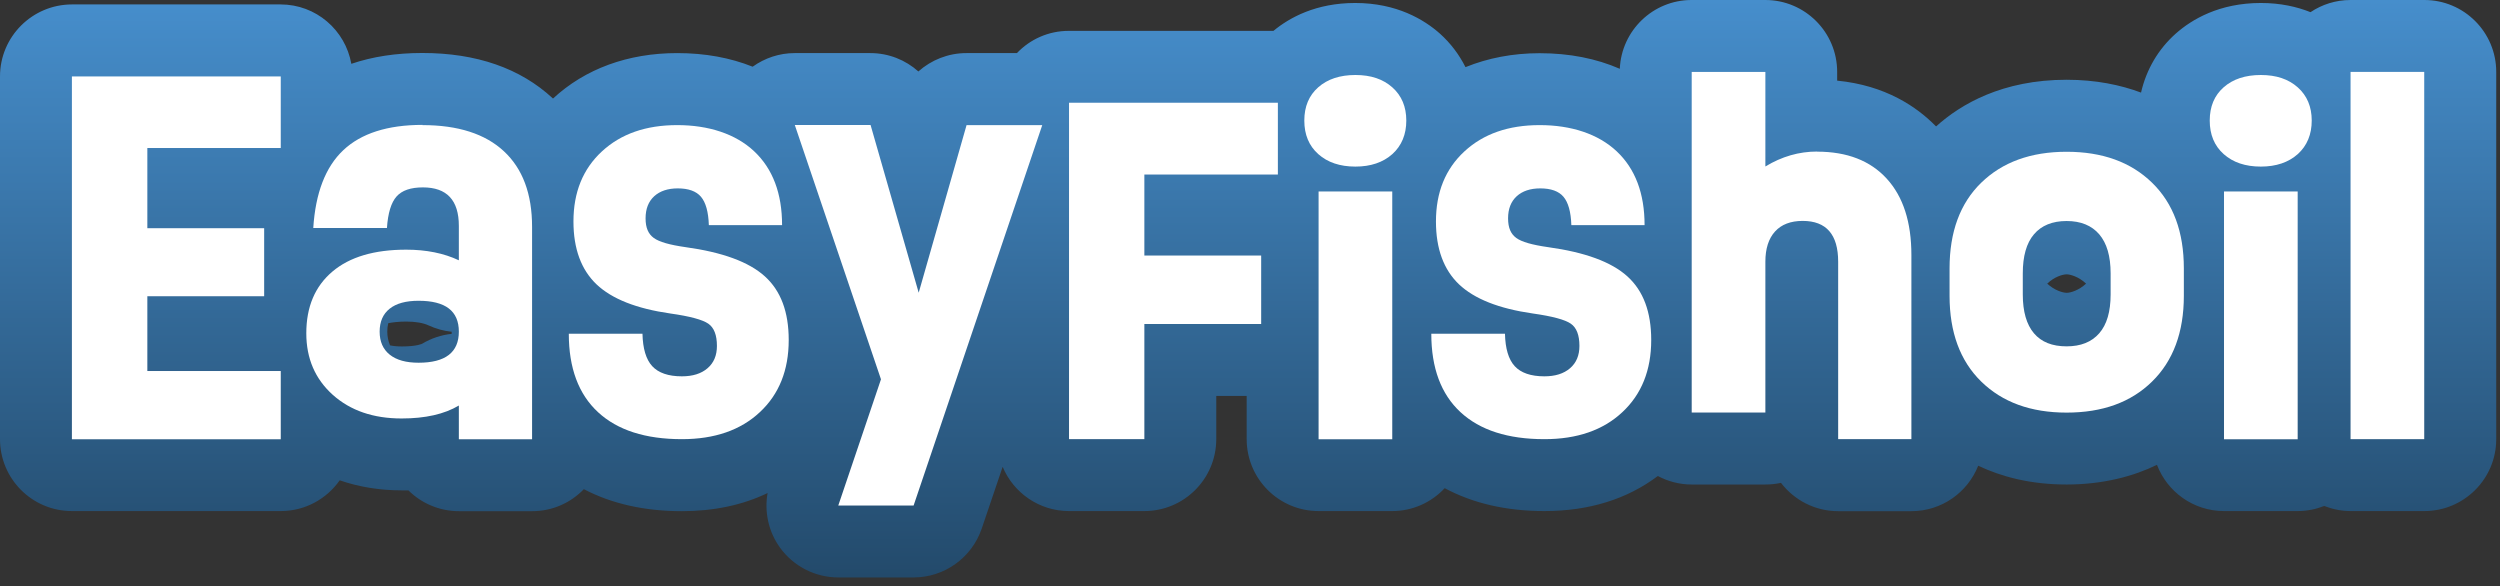 <svg width="226" height="53" viewBox="0 0 226 53" fill="none" xmlns="http://www.w3.org/2000/svg">
<rect x="0" y="0" width="226" height="53" fill="#333333" stroke="none"/>
<g clip-path="url(#clip0_0_2126)">
<path d="M219.15 0H212.49C211.15 0 209.9 0.41 208.87 1.1C207.64 0.61 206.16 0.27 204.38 0.27C200.62 0.27 198.14 1.76 196.72 3.01C195.11 4.43 194.03 6.28 193.55 8.37C191.7 7.68 189.47 7.21 186.82 7.21C181.03 7.21 177.26 9.41 175.02 11.43C173.29 9.66 170.46 7.72 166.08 7.29V6.5C166.08 2.91 163.17 0 159.58 0H152.92C149.43 0 146.58 2.76 146.43 6.22C144.3 5.29 141.88 4.81 139.18 4.81C136.75 4.81 134.5 5.25 132.48 6.07C131.91 4.94 131.14 3.91 130.17 3.04C128.75 1.78 126.27 0.27 122.51 0.27C118.96 0.27 116.57 1.59 115.12 2.79H96.62C94.77 2.79 93.11 3.56 91.93 4.8H87.36C85.72 4.8 84.19 5.42 83.02 6.46C81.86 5.42 80.33 4.8 78.68 4.8H71.83C70.45 4.8 69.13 5.25 68.04 6.03C66.01 5.22 63.74 4.8 61.22 4.8C56.77 4.8 52.89 6.22 49.99 8.91C49.99 8.91 49.98 8.9 49.97 8.89C47.04 6.17 43.07 4.79 38.18 4.79C35.81 4.79 33.67 5.12 31.76 5.77C31.22 2.72 28.57 0.4 25.36 0.4H6.5C2.91 0.41 0 3.32 0 6.91V39.7C0 43.29 2.91 46.2 6.5 46.2H25.38C27.59 46.2 29.53 45.1 30.71 43.42C32.44 44.02 34.32 44.33 36.32 44.33C36.52 44.33 36.72 44.33 36.92 44.33C38.09 45.49 39.71 46.21 41.49 46.21H48.11C49.95 46.21 51.6 45.45 52.78 44.22C55.28 45.53 58.24 46.21 61.64 46.21C64.53 46.21 67.13 45.66 69.39 44.57C69.09 46.28 69.47 48.06 70.5 49.49C71.72 51.19 73.69 52.2 75.78 52.2H82.59C85.38 52.2 87.85 50.42 88.75 47.78L90.64 42.2C91.62 44.55 93.94 46.2 96.64 46.2H103.45C107.04 46.2 109.95 43.29 109.95 39.7V35.79H112.7V39.7C112.7 43.29 115.61 46.2 119.2 46.2H125.86C127.73 46.2 129.42 45.4 130.6 44.13C133.13 45.49 136.14 46.2 139.61 46.2C143.64 46.2 147.08 45.13 149.87 43.03C150.78 43.52 151.83 43.8 152.93 43.8H159.59C160.08 43.8 160.55 43.75 161 43.65C162.19 45.2 164.06 46.21 166.17 46.21H172.79C175.53 46.21 177.88 44.51 178.83 42.1C180.91 43.09 183.54 43.8 186.83 43.8C190.12 43.8 192.89 43.05 194.99 42.02C195.92 44.46 198.28 46.2 201.06 46.2H207.72C208.56 46.2 209.37 46.03 210.11 45.74C210.85 46.03 211.66 46.2 212.5 46.2H219.16C222.75 46.2 225.66 43.29 225.66 39.7V6.5C225.66 2.91 222.75 0 219.16 0H219.15ZM186.83 24.8C187.14 24.8 187.92 25.01 188.58 25.64C187.94 26.24 187.19 26.47 186.83 26.47C186.47 26.47 185.71 26.24 185.07 25.64C185.7 25.03 186.46 24.8 186.83 24.8ZM35.08 29.22C35.48 29.14 36.02 29.07 36.73 29.07C37.56 29.07 38.25 29.19 38.73 29.41C39.4 29.72 40.11 29.92 40.83 29.99C40.83 30.05 40.83 30.12 40.83 30.18C39.91 30.28 39 30.57 38.17 31.07C38.17 31.07 37.7 31.32 36.34 31.32C35.88 31.32 35.53 31.28 35.26 31.22C35.1 30.83 35.01 30.41 35.01 29.97C35.01 29.71 35.04 29.46 35.1 29.21L35.08 29.22Z" fill="url(#paint0_linear_0_2126)"/>
<path d="M25.38 13.38H13.32V20.63H23.88V26.78H13.32V33.54H25.38V39.71H6.5V6.91H25.38V13.37V13.38Z" fill="white"/>
<path d="M38.19 11.31C41.4 11.31 43.86 12.1 45.55 13.67C47.25 15.25 48.1 17.52 48.1 20.51V39.71H41.48V36.66C40.17 37.44 38.45 37.83 36.31 37.83C33.75 37.83 31.68 37.12 30.08 35.69C28.49 34.26 27.69 32.41 27.69 30.13C27.69 27.73 28.48 25.88 30.05 24.55C31.62 23.22 33.85 22.57 36.72 22.57C38.53 22.57 40.12 22.89 41.48 23.53V20.42C41.48 18.1 40.4 16.94 38.23 16.94C37.13 16.94 36.34 17.21 35.85 17.76C35.36 18.31 35.07 19.26 34.98 20.61H28.32C28.52 17.45 29.42 15.1 31.03 13.58C32.64 12.06 35.03 11.29 38.19 11.29V11.31ZM37.84 32.79C40.27 32.79 41.48 31.85 41.48 29.98C41.48 28.11 40.27 27.19 37.84 27.19C36.69 27.19 35.82 27.43 35.22 27.91C34.62 28.39 34.32 29.08 34.32 29.98C34.32 30.88 34.62 31.57 35.23 32.06C35.84 32.55 36.71 32.79 37.84 32.79Z" fill="white"/>
<path d="M61.64 39.7C58.35 39.7 55.82 38.89 54.06 37.26C52.3 35.63 51.42 33.27 51.42 30.17H58.08C58.11 31.51 58.4 32.49 58.96 33.1C59.52 33.71 60.42 34.02 61.64 34.02C62.62 34.02 63.39 33.78 63.96 33.29C64.53 32.8 64.81 32.13 64.81 31.27C64.81 30.29 64.55 29.62 64.03 29.26C63.51 28.9 62.37 28.59 60.6 28.34C57.53 27.9 55.31 27.02 53.92 25.7C52.54 24.38 51.84 22.49 51.84 20.02C51.84 17.39 52.69 15.28 54.41 13.69C56.13 12.1 58.39 11.31 61.22 11.31C64.05 11.31 66.5 12.1 68.18 13.68C69.86 15.26 70.7 17.49 70.7 20.35H64.08C64.04 19.15 63.8 18.3 63.37 17.79C62.94 17.28 62.23 17.03 61.27 17.03C60.37 17.03 59.66 17.27 59.14 17.74C58.62 18.22 58.36 18.88 58.36 19.74C58.36 20.6 58.61 21.15 59.1 21.51C59.59 21.87 60.55 22.14 61.96 22.34C65.3 22.8 67.69 23.67 69.14 24.98C70.59 26.29 71.3 28.2 71.3 30.74C71.3 33.46 70.43 35.64 68.69 37.26C66.95 38.89 64.6 39.7 61.65 39.7H61.64Z" fill="white"/>
<path d="M87.37 11.31H94.22L82.59 45.7H75.78L79.64 34.29L71.85 11.3H78.7L83.05 26.46L87.38 11.3L87.37 11.31Z" fill="white"/>
<path d="M115.51 15.78H103.45V23.1H114.01V29.29H103.45V39.7H96.64V9.29H115.52V15.77L115.51 15.78Z" fill="white"/>
<path d="M122.53 15.06C121.13 15.06 120.01 14.68 119.17 13.93C118.33 13.18 117.91 12.17 117.91 10.9C117.91 9.63 118.33 8.63 119.17 7.89C120.01 7.15 121.13 6.78 122.53 6.78C123.93 6.78 125.03 7.15 125.87 7.9C126.71 8.65 127.13 9.65 127.13 10.9C127.13 12.15 126.71 13.17 125.87 13.93C125.03 14.68 123.91 15.06 122.53 15.06ZM119.2 39.71V17.31H125.86V39.71H119.2Z" fill="white"/>
<path d="M139.61 39.7C136.32 39.7 133.79 38.89 132.03 37.26C130.27 35.63 129.39 33.27 129.39 30.17H136.05C136.08 31.51 136.37 32.49 136.93 33.1C137.49 33.71 138.39 34.02 139.61 34.02C140.59 34.02 141.36 33.78 141.93 33.29C142.5 32.8 142.78 32.13 142.78 31.27C142.78 30.29 142.52 29.62 142 29.26C141.48 28.9 140.34 28.59 138.57 28.34C135.5 27.9 133.28 27.02 131.89 25.7C130.51 24.38 129.81 22.49 129.81 20.02C129.81 17.39 130.66 15.28 132.38 13.69C134.1 12.1 136.36 11.31 139.19 11.31C142.02 11.31 144.47 12.1 146.15 13.68C147.83 15.26 148.67 17.49 148.67 20.35H142.05C142.01 19.15 141.77 18.3 141.34 17.79C140.91 17.28 140.2 17.03 139.24 17.03C138.34 17.03 137.63 17.27 137.11 17.74C136.59 18.22 136.33 18.88 136.33 19.74C136.33 20.6 136.58 21.15 137.07 21.51C137.56 21.87 138.52 22.14 139.93 22.34C143.27 22.8 145.66 23.67 147.11 24.98C148.56 26.29 149.27 28.2 149.27 30.74C149.27 33.46 148.4 35.64 146.66 37.26C144.92 38.89 142.57 39.7 139.62 39.7H139.61Z" fill="white"/>
<path d="M164.27 13.71C166.97 13.71 169.07 14.52 170.56 16.15C172.05 17.78 172.79 20.08 172.79 23.06V39.7H166.17V23.66C166.17 21.2 165.1 19.97 162.96 19.97C161.88 19.97 161.04 20.29 160.46 20.93C159.88 21.57 159.59 22.48 159.59 23.66V37.29H152.93V6.5H159.59V15.05C161.07 14.15 162.63 13.7 164.27 13.7V13.71Z" fill="white"/>
<path d="M194.55 34.49C192.64 36.37 190.06 37.3 186.82 37.3C183.58 37.3 181.01 36.36 179.1 34.49C177.19 32.62 176.24 30.03 176.24 26.74V24.26C176.24 20.97 177.19 18.38 179.1 16.52C181.01 14.66 183.58 13.72 186.82 13.72C190.06 13.72 192.63 14.65 194.55 16.52C196.47 18.39 197.42 20.97 197.42 24.26V26.74C197.42 30.03 196.46 32.62 194.55 34.49ZM186.82 31.31C188.1 31.31 189.08 30.92 189.77 30.13C190.46 29.34 190.8 28.17 190.8 26.62V24.71C190.8 23.16 190.46 21.99 189.77 21.18C189.08 20.38 188.1 19.98 186.82 19.98C185.54 19.98 184.55 20.38 183.87 21.18C183.19 21.98 182.86 23.16 182.86 24.71V26.62C182.86 28.17 183.2 29.34 183.87 30.13C184.54 30.92 185.52 31.31 186.82 31.31Z" fill="white"/>
<path d="M204.38 15.06C202.98 15.06 201.86 14.68 201.02 13.93C200.18 13.18 199.76 12.17 199.76 10.9C199.76 9.63 200.18 8.63 201.02 7.89C201.86 7.15 202.98 6.78 204.38 6.78C205.78 6.78 206.88 7.15 207.72 7.9C208.56 8.65 208.98 9.65 208.98 10.9C208.98 12.15 208.56 13.17 207.72 13.93C206.88 14.68 205.76 15.06 204.38 15.06ZM201.05 39.71V17.31H207.71V39.71H201.05Z" fill="white"/>
<path d="M212.49 39.7V6.5H219.15V39.7H212.49Z" fill="white"/>
</g>
<defs>
<linearGradient id="paint0_linear_0_2126" x1="112.83" y1="0" x2="112.83" y2="52.2" gradientUnits="userSpaceOnUse">
<stop stop-color="#468ECC"/>
<stop offset="1" stop-color="#234A6B"/>
</linearGradient>
<clipPath id="clip0_0_2126">
<rect width="225.65" height="52.2" fill="white"/>
</clipPath>
</defs>
</svg>
